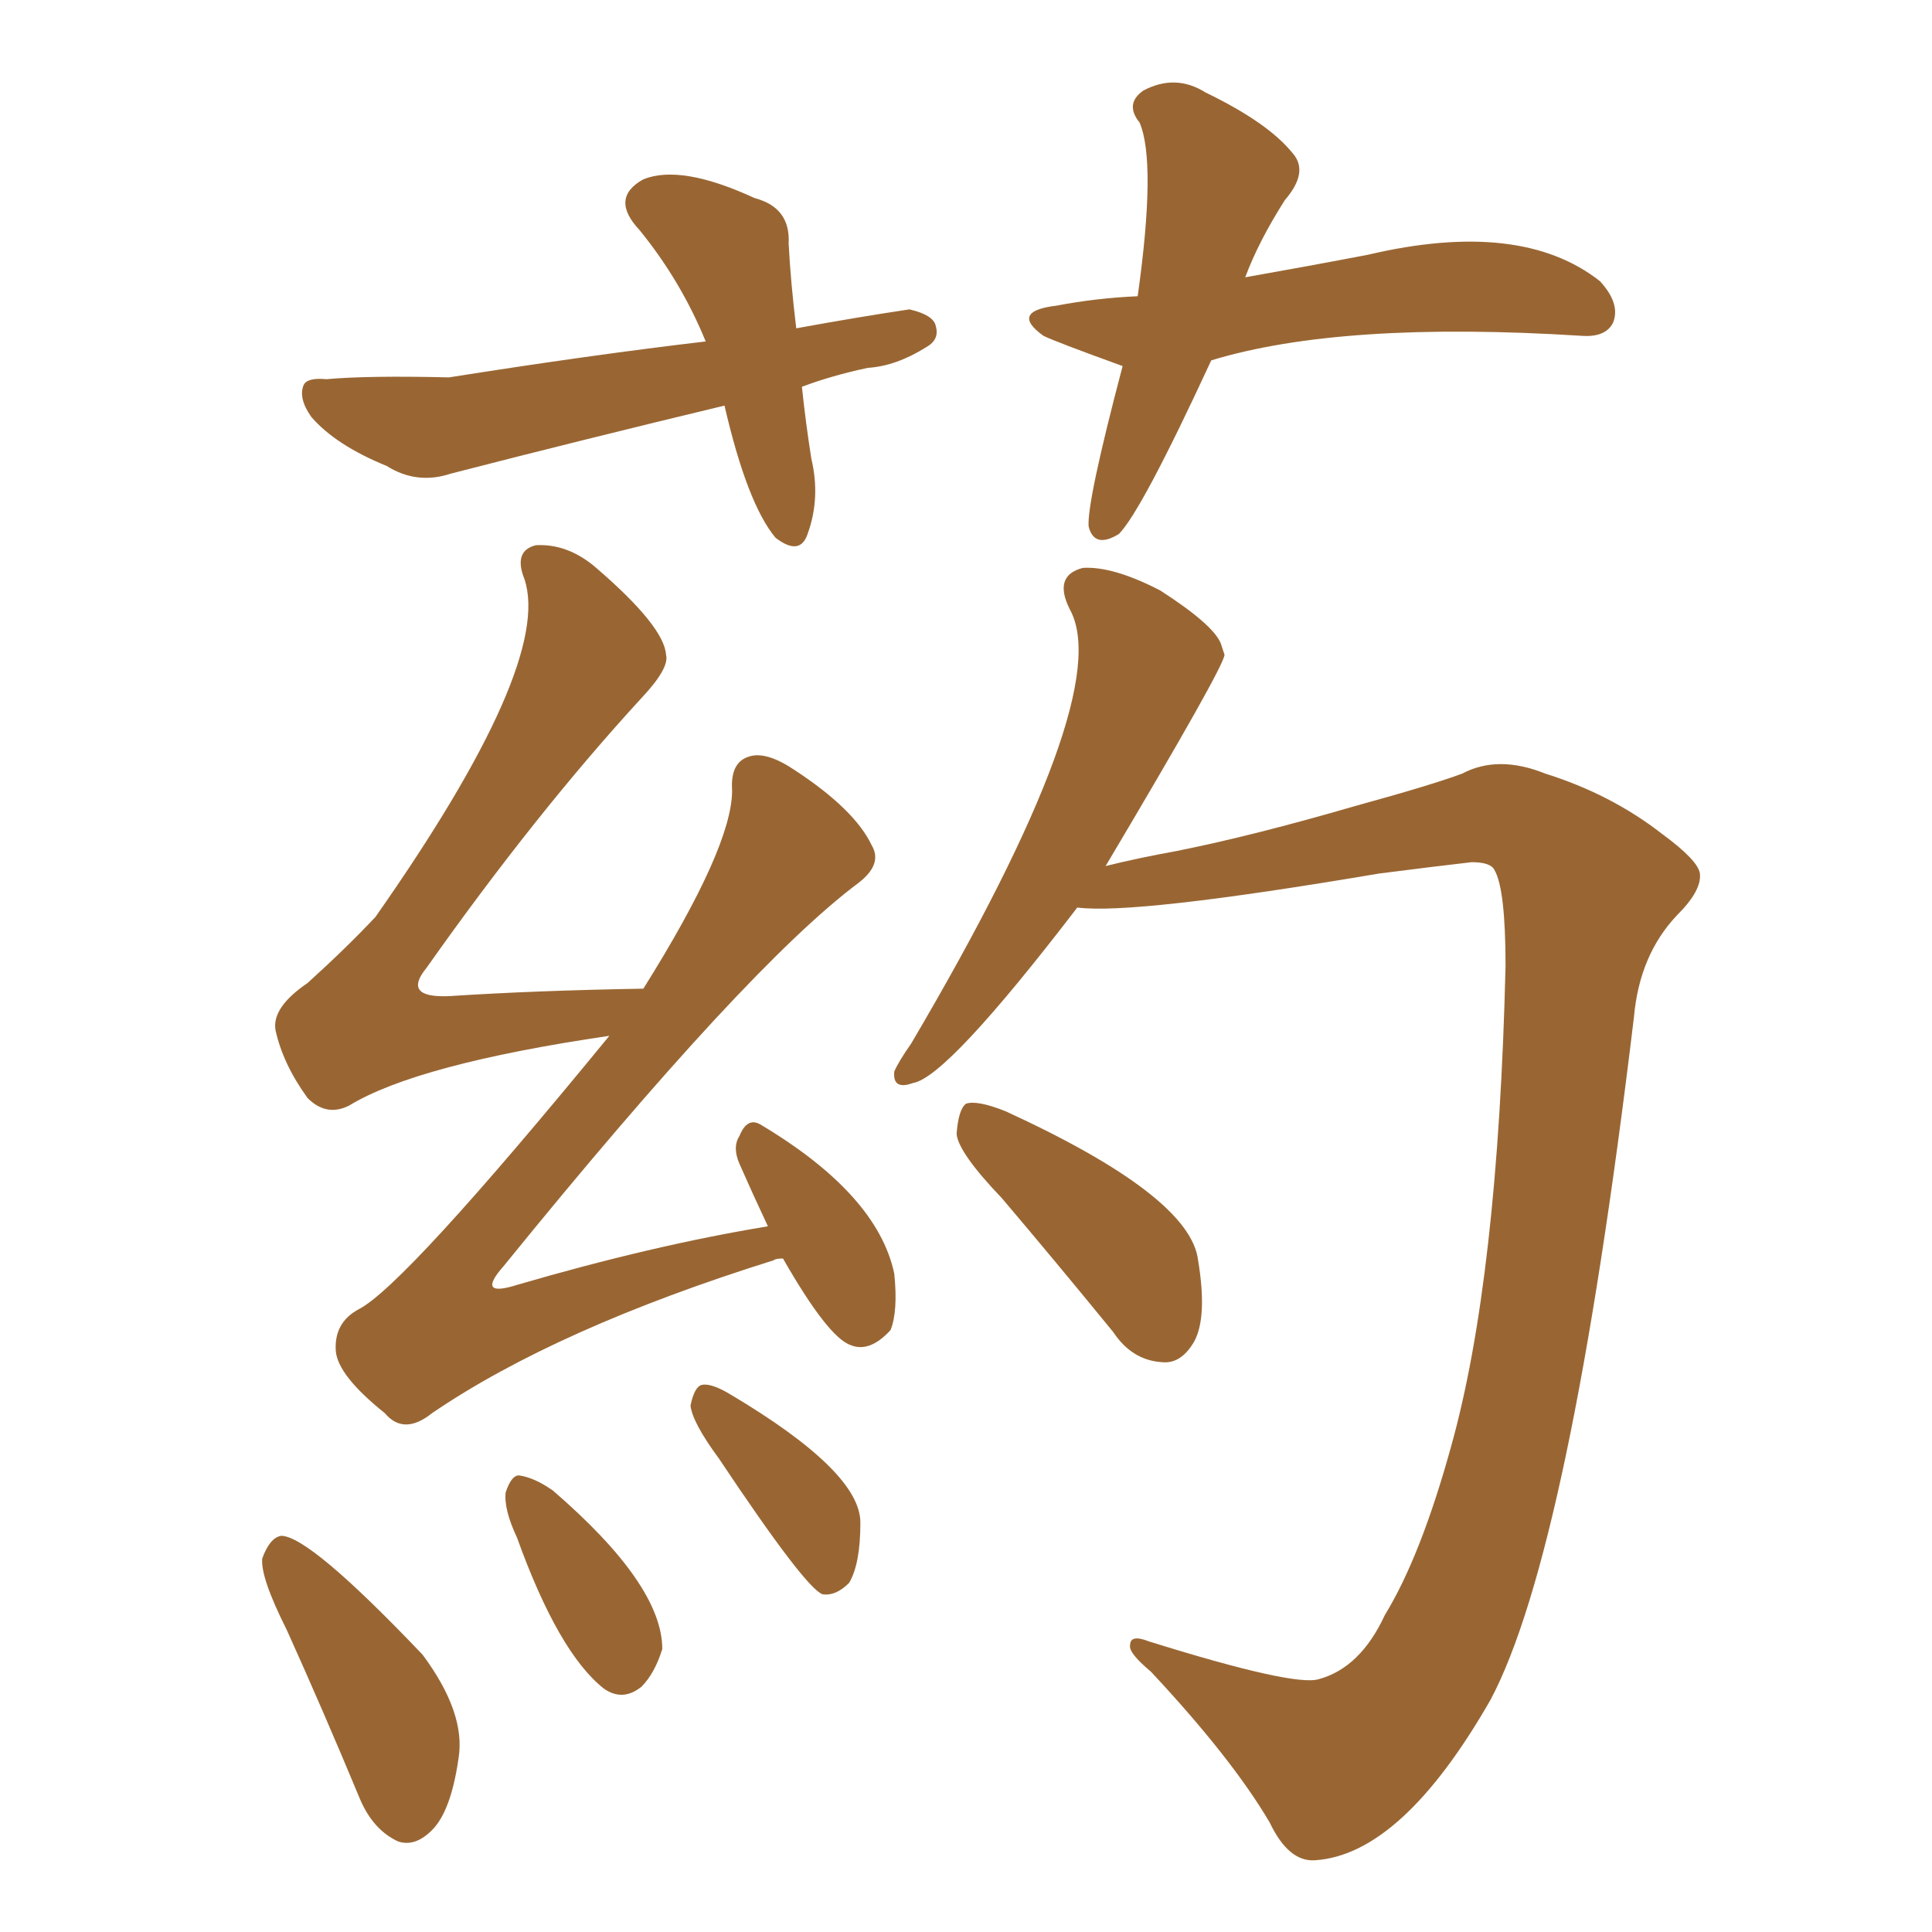 <svg xmlns="http://www.w3.org/2000/svg" xmlns:xlink="http://www.w3.org/1999/xlink" width="150" height="150"><path fill="#996633" padding="10" d="M60.79 97.71L60.79 97.71Q60.21 97.71 60.06 97.85L60.06 97.85Q43.21 103.13 33.54 109.72L33.54 109.72Q31.35 111.47 29.88 109.72L29.88 109.72Q26.22 106.79 26.07 104.88L26.07 104.88Q25.93 102.69 27.83 101.66L27.83 101.66Q31.35 99.90 47.31 80.42L47.31 80.42Q32.37 82.62 27.10 85.84L27.10 85.84Q25.34 86.72 23.88 85.25L23.88 85.25Q21.97 82.62 21.39 79.98L21.39 79.98Q21.09 78.22 23.88 76.32L23.88 76.32Q26.95 73.54 29.15 71.19L29.15 71.19Q42.92 51.56 40.72 44.97L40.72 44.97Q39.84 42.77 41.60 42.33L41.60 42.33Q44.09 42.19 46.29 44.09L46.29 44.09Q51.56 48.63 51.71 50.83L51.71 50.83Q52.00 51.86 49.80 54.20L49.80 54.20Q41.60 63.13 33.11 75.15L33.11 75.15Q31.20 77.49 34.86 77.34L34.86 77.34Q41.60 76.90 49.95 76.76L49.95 76.76Q56.84 65.77 56.84 61.38L56.84 61.38Q56.69 59.18 58.15 58.74L58.15 58.74Q59.47 58.30 61.67 59.77L61.67 59.77Q66.36 62.84 67.68 65.63L67.68 65.63Q68.55 67.09 66.65 68.55L66.65 68.55Q58.01 75 39.11 98.29L39.11 98.29Q36.91 100.78 40.14 99.76L40.14 99.76Q50.68 96.68 59.62 95.21L59.62 95.21Q58.45 92.72 57.42 90.38L57.42 90.38Q56.84 89.06 57.42 88.18L57.42 88.18Q58.01 86.72 59.03 87.30L59.03 87.30Q68.12 92.72 69.43 98.88L69.43 98.88Q69.73 101.81 69.14 103.27L69.14 103.27Q67.53 105.03 66.06 104.44L66.06 104.44Q64.31 103.86 60.79 97.71ZM22.27 126.56L22.27 126.56Q20.21 122.46 20.36 121.00L20.36 121.00Q20.95 119.38 21.83 119.24L21.83 119.24Q24.02 119.24 32.81 128.47L32.81 128.47Q36.18 133.01 35.60 136.52L35.60 136.52Q35.01 140.63 33.54 142.09L33.54 142.09Q32.23 143.41 30.91 142.97L30.91 142.97Q29.00 142.09 27.98 139.75L27.98 139.75Q25.05 132.71 22.27 126.56ZM40.14 119.38L40.14 119.38Q39.11 117.19 39.26 115.87L39.26 115.87Q39.70 114.55 40.28 114.55L40.28 114.55Q41.46 114.70 42.92 115.72L42.92 115.72Q51.42 123.05 51.42 128.03L51.42 128.03Q50.83 129.93 49.80 130.96L49.80 130.96Q48.34 132.13 46.88 131.10L46.88 131.10Q43.36 128.32 40.14 119.38ZM55.81 113.23L55.81 113.23Q53.76 110.45 53.61 109.13L53.61 109.13Q53.91 107.67 54.49 107.52L54.49 107.52Q55.22 107.37 56.69 108.25L56.69 108.25Q66.80 114.26 66.80 118.21L66.80 118.21Q66.80 121.44 65.92 122.90L65.92 122.90Q64.89 123.93 63.87 123.78L63.87 123.78Q62.55 123.34 55.81 113.23ZM83.64 70.46L83.64 70.46Q73.54 83.64 70.90 84.08L70.90 84.08Q69.29 84.67 69.43 83.20L69.43 83.20Q69.73 82.47 70.75 81.01L70.75 81.01Q86.72 53.91 83.06 47.31L83.06 47.31Q81.74 44.68 84.08 44.09L84.08 44.09Q86.43 43.95 90.09 45.85L90.09 45.85Q94.19 48.49 94.78 49.95L94.78 49.95Q94.92 50.39 95.07 50.83L95.07 50.83Q95.07 51.71 85.84 67.24L85.84 67.24Q88.18 66.65 91.41 66.06L91.41 66.06Q97.27 64.89 105.32 62.55L105.32 62.55Q111.18 60.94 113.53 60.06L113.53 60.06Q116.31 58.59 119.97 60.06L119.97 60.06Q125.10 61.67 129.05 64.75L129.05 64.75Q131.84 66.80 131.98 67.82L131.98 67.82Q132.13 69.14 130.22 71.04L130.22 71.04Q127.29 74.12 126.86 78.96L126.86 78.96Q121.88 120.41 115.72 131.98L115.72 131.98Q108.84 143.99 102.10 144.43L102.10 144.43Q100.05 144.58 98.58 141.50L98.58 141.50Q95.65 136.52 89.36 129.79L89.36 129.79Q87.60 128.32 87.74 127.73L87.74 127.73Q87.74 126.86 89.21 127.44L89.21 127.44Q100.49 130.96 102.39 130.37L102.39 130.37Q105.62 129.49 107.52 125.39L107.52 125.39Q110.30 120.85 112.65 112.35L112.65 112.35Q116.31 99.32 116.89 75L116.89 75Q116.89 68.99 116.02 67.53L116.02 67.53Q115.72 66.94 114.26 66.94L114.26 66.94Q111.62 67.24 107.08 67.82L107.08 67.82Q88.04 71.04 83.64 70.46ZM77.78 93.02L77.78 93.02Q74.41 89.50 74.27 88.04L74.27 88.04Q74.41 86.13 75 85.69L75 85.69Q75.88 85.40 78.08 86.28L78.08 86.28Q92.43 92.87 93.02 97.85L93.02 97.85Q93.75 102.25 92.72 104.15L92.72 104.15Q91.70 105.91 90.23 105.76L90.23 105.76Q87.89 105.62 86.43 103.42L86.43 103.42Q81.88 97.85 77.78 93.02ZM62.26 30.03L62.26 30.03Q62.55 32.81 62.99 35.60L62.99 35.60Q63.72 38.67 62.70 41.46L62.70 41.46Q62.11 43.21 60.21 41.75L60.21 41.75Q58.01 39.11 56.25 31.49L56.25 31.49Q45.26 34.13 35.01 36.77L35.01 36.77Q32.37 37.65 30.03 36.18L30.03 36.18Q26.07 34.57 24.17 32.37L24.17 32.37Q23.14 30.91 23.58 29.88L23.58 29.88Q23.88 29.30 25.34 29.44L25.34 29.44Q28.56 29.15 34.86 29.30L34.86 29.30Q46.00 27.54 54.79 26.51L54.79 26.51Q52.88 21.83 49.66 17.87L49.66 17.87Q47.31 15.38 49.95 13.92L49.95 13.92Q52.88 12.74 58.59 15.38L58.59 15.38Q61.38 16.11 61.23 18.90L61.23 18.90Q61.38 21.83 61.82 25.49L61.82 25.49Q66.65 24.61 70.61 24.02L70.61 24.02Q72.51 24.46 72.66 25.34L72.66 25.34Q72.95 26.37 71.92 26.95L71.92 26.95Q69.58 28.42 67.38 28.56L67.38 28.56Q64.60 29.15 62.26 30.03ZM94.04 27.98L94.04 27.98L94.04 27.98Q88.62 39.70 86.87 41.46L86.87 41.46Q84.96 42.63 84.52 40.87L84.52 40.87Q84.38 38.96 87.16 28.42L87.16 28.42Q81.88 26.51 81.01 26.07L81.01 26.07Q78.37 24.17 82.03 23.73L82.03 23.73Q85.11 23.14 88.33 23.00L88.33 23.00Q89.79 12.60 88.48 9.52L88.48 9.52Q87.30 8.06 88.77 7.03L88.77 7.03Q91.26 5.71 93.60 7.18L93.60 7.18Q98.44 9.52 100.34 11.87L100.34 11.87Q101.66 13.33 99.76 15.53L99.76 15.53Q97.71 18.75 96.68 21.53L96.68 21.53Q101.66 20.65 106.20 19.78L106.20 19.78Q118.07 16.99 124.22 21.83L124.22 21.83Q125.83 23.58 125.24 25.05L125.24 25.05Q124.66 26.22 122.75 26.07L122.75 26.07Q104.15 24.90 94.04 27.98Z"/></svg>